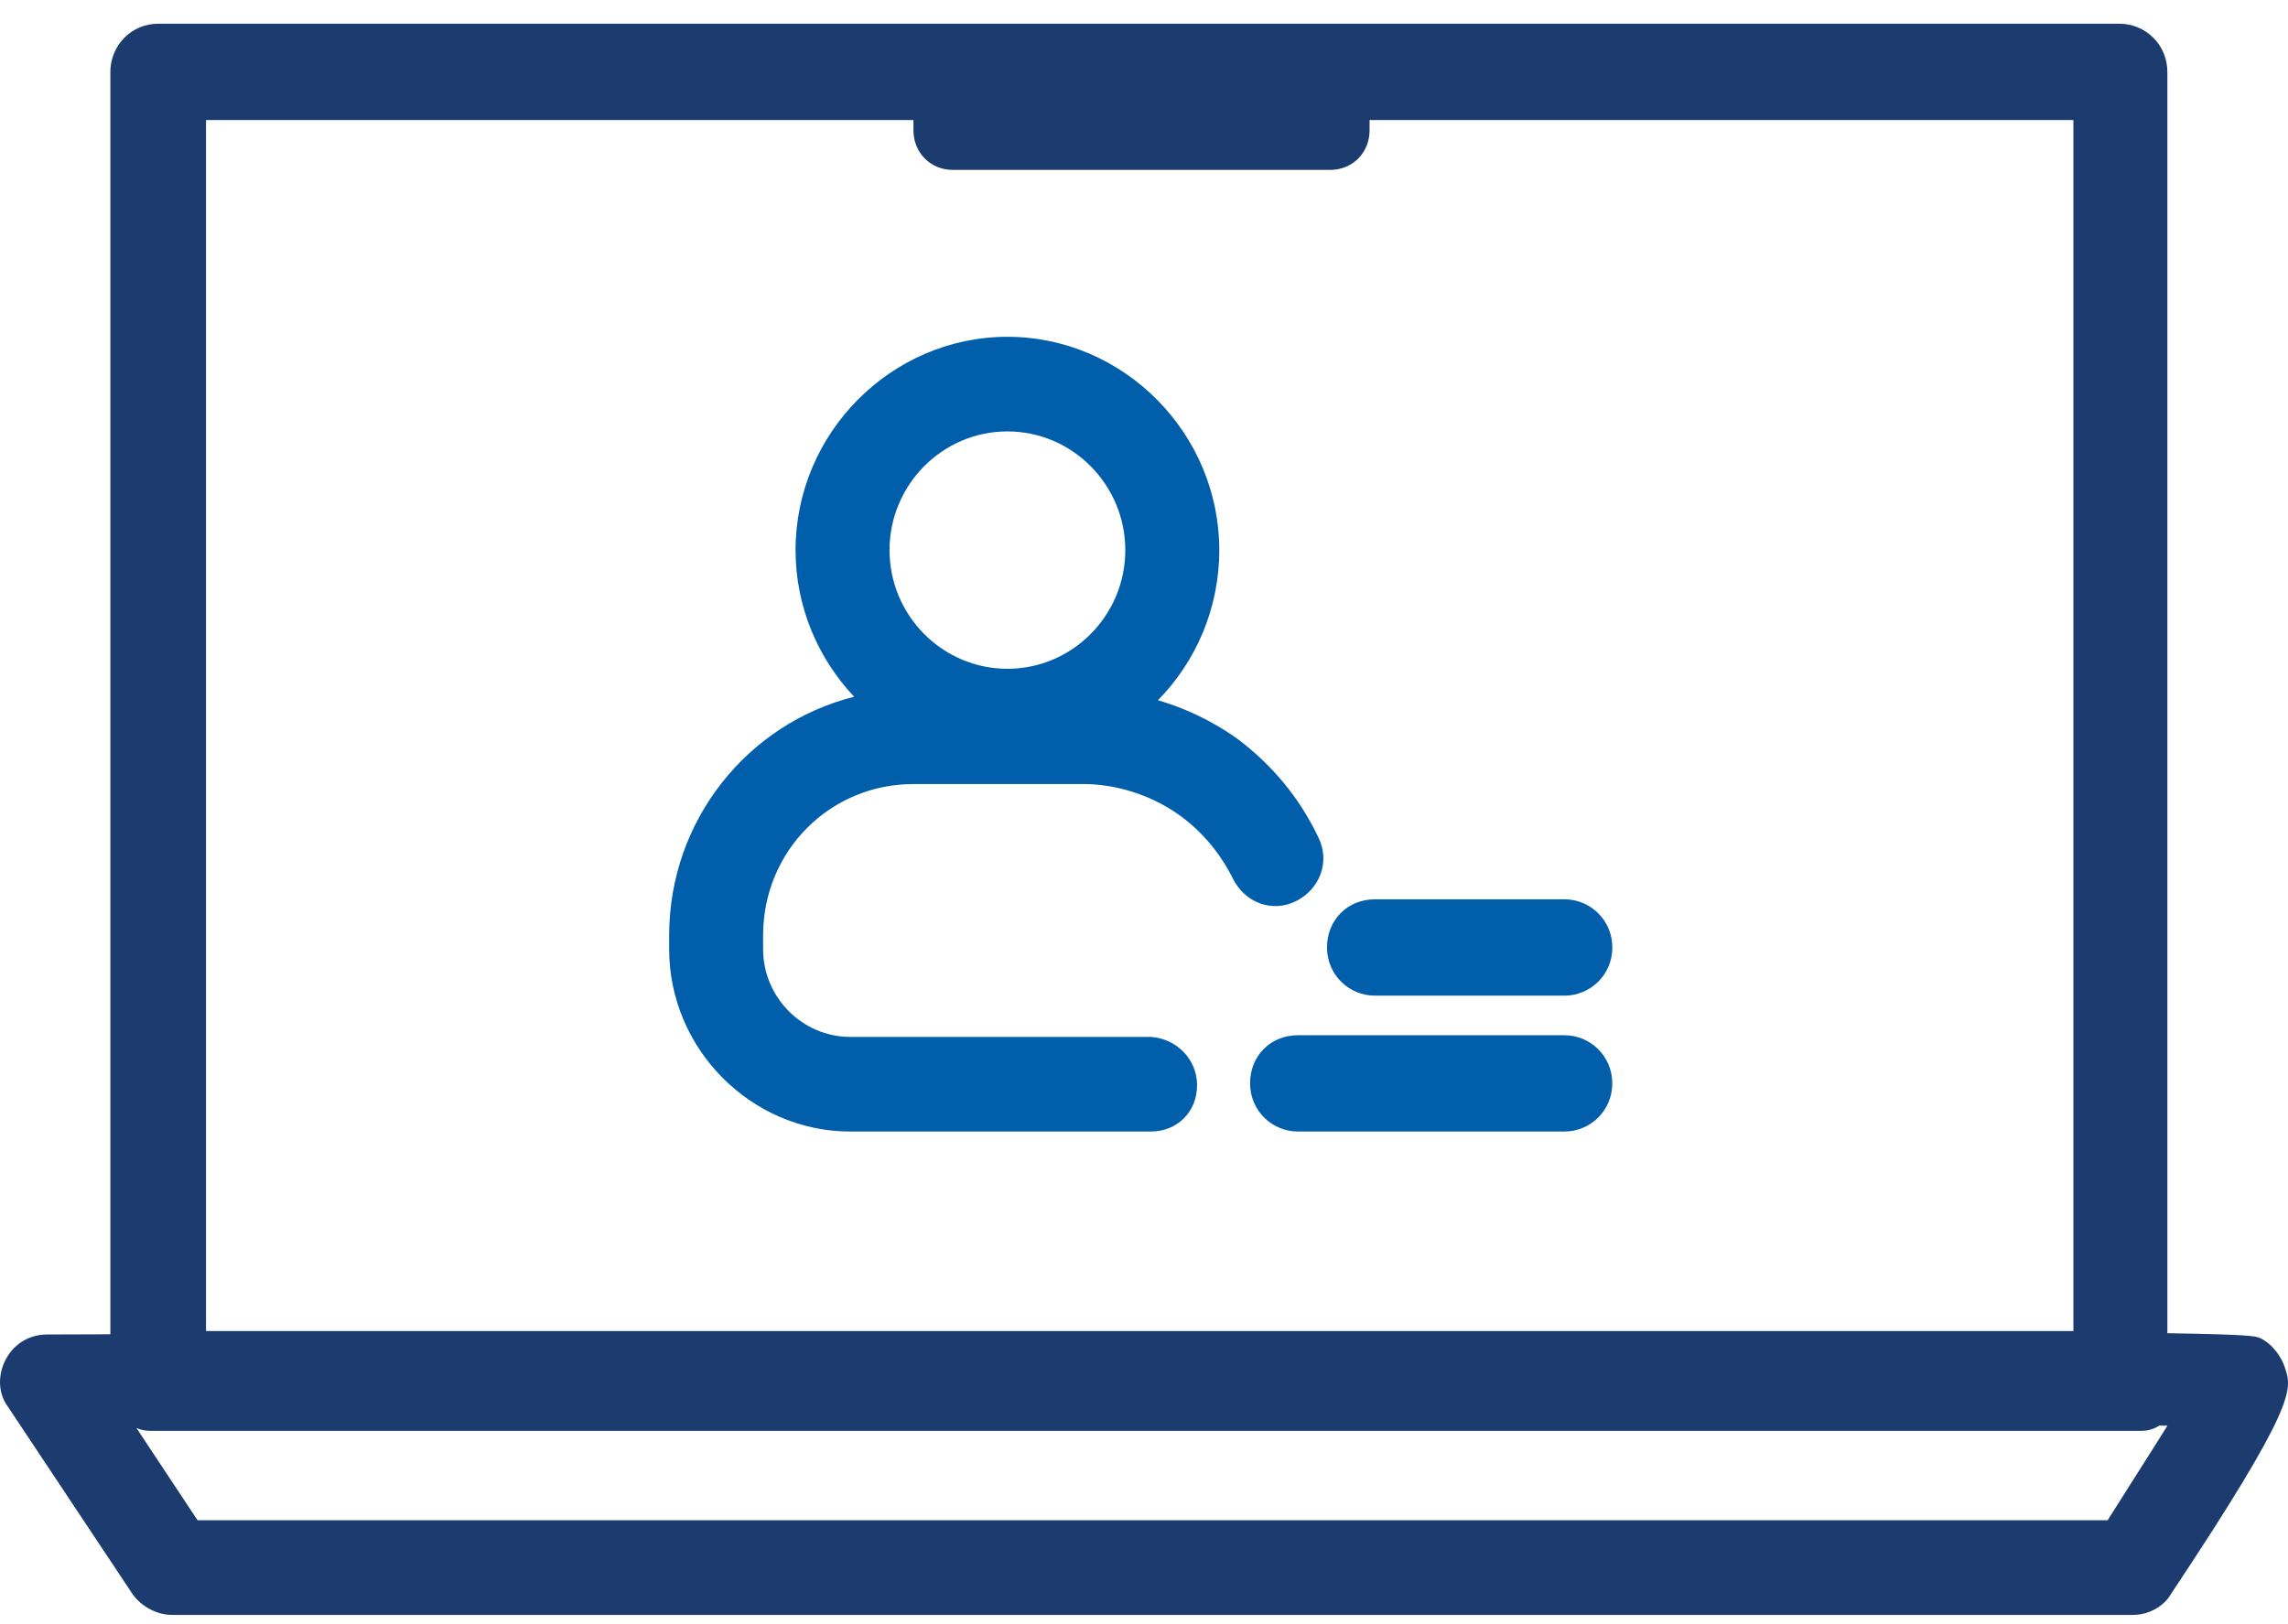 <?xml version="1.0" encoding="UTF-8"?> <svg xmlns="http://www.w3.org/2000/svg" width="69" height="49" viewBox="0 0 69 49" fill="none"><path fill-rule="evenodd" clip-rule="evenodd" d="M25.759 21.018C24.667 19.861 23.992 18.301 23.992 16.595C23.992 13.066 26.878 10.16 30.381 10.16C33.885 10.16 36.77 13.066 36.77 16.595C36.77 18.353 36.067 19.956 34.921 21.123C35.678 21.345 36.513 21.71 37.337 22.303C38.367 23.081 39.192 24.067 39.758 25.261C40.119 25.987 39.81 26.817 39.089 27.181C38.367 27.544 37.543 27.233 37.182 26.506C36.925 25.987 36.461 25.261 35.636 24.638C34.503 23.808 33.318 23.652 32.7 23.652H27.548C25.023 23.652 23.013 25.676 23.013 28.218V28.634C23.013 30.087 24.198 31.28 25.641 31.28H34.709C35.482 31.332 36.1 31.955 36.1 32.733C36.1 33.563 35.482 34.134 34.709 34.134H25.641C22.653 34.134 20.18 31.643 20.18 28.634V28.218C20.18 24.74 22.554 21.822 25.759 21.018ZM26.826 16.595C26.826 14.623 28.424 13.014 30.381 13.014C32.339 13.014 33.936 14.623 33.936 16.595C33.936 18.567 32.339 20.175 30.381 20.175C28.424 20.175 26.826 18.567 26.826 16.595Z" fill="#005EAB"></path><path d="M47.179 34.134H39.142C38.369 34.134 37.699 33.512 37.699 32.681C37.699 31.851 38.317 31.229 39.142 31.229H47.179C47.952 31.229 48.622 31.851 48.622 32.681C48.622 33.512 47.952 34.134 47.179 34.134Z" fill="#005EAB"></path><path d="M41.462 30.035H47.181C47.954 30.035 48.624 29.412 48.624 28.582C48.624 27.752 47.954 27.129 47.181 27.129H41.462C40.638 27.129 40.019 27.752 40.019 28.582C40.019 29.412 40.689 30.035 41.462 30.035Z" fill="#005EAB"></path><path fill-rule="evenodd" clip-rule="evenodd" d="M3.328 40.25V2.168C3.328 1.389 3.946 0.715 4.771 0.715H63.919C64.692 0.715 65.362 1.338 65.362 2.168V40.218C67.872 40.257 68.008 40.308 68.144 40.359L68.146 40.36C68.506 40.516 68.816 40.931 68.919 41.294C69.125 41.917 69.228 42.436 65.466 48.092C65.26 48.455 64.797 48.715 64.333 48.715H5.185C4.721 48.715 4.257 48.455 4 48.092L0.239 42.436C-0.07 42.021 -0.07 41.45 0.187 40.983C0.445 40.516 0.908 40.256 1.424 40.256L3.328 40.25ZM62.528 40.152V3.621H41.303V3.932C41.303 4.606 40.788 5.125 40.118 5.125H28.732C28.062 5.125 27.547 4.606 27.547 3.932V3.621H6.213V40.152H62.528ZM5.958 45.861L4.114 43.076C4.238 43.132 4.374 43.162 4.514 43.162H64.59C64.781 43.162 64.965 43.105 65.121 43.004L65.364 43.007C65.081 43.462 64.751 43.981 64.409 44.519L64.409 44.52L64.408 44.521C64.127 44.962 63.839 45.417 63.56 45.861H5.958Z" fill="#1C3C70"></path></svg> 